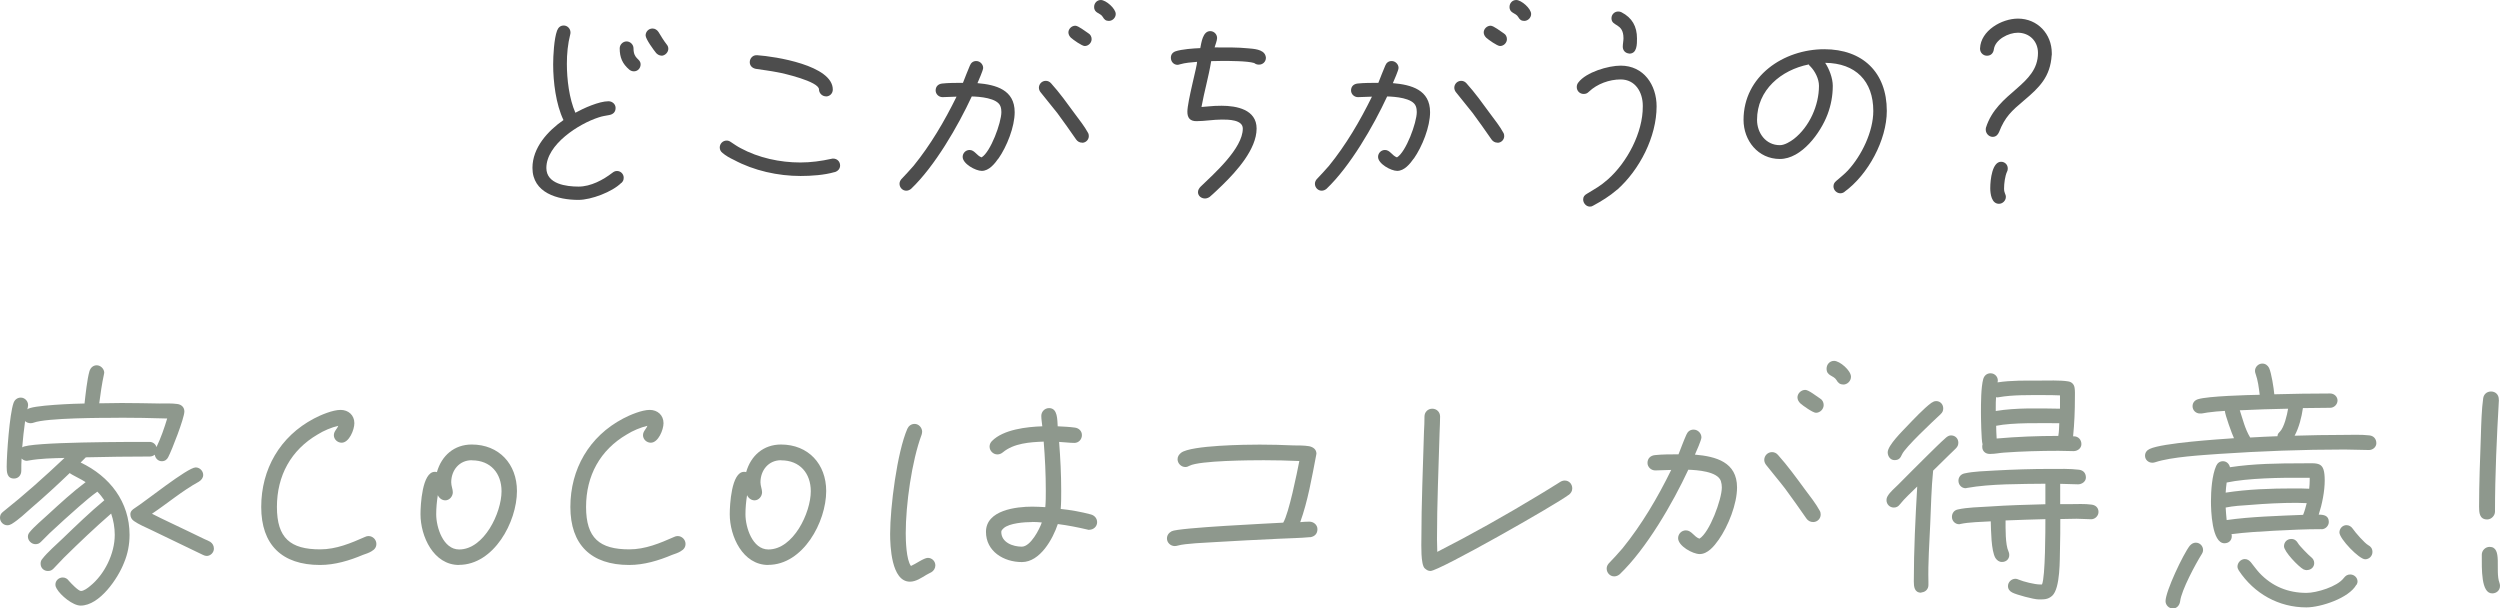 <?xml version="1.0" encoding="UTF-8"?>
<svg id="_レイヤー_2" data-name="レイヤー_2" xmlns="http://www.w3.org/2000/svg" viewBox="0 0 249.88 60.82">
  <defs>
    <style>
      .cls-1 {
        fill: #4d4d4d;
      }

      .cls-2 {
        fill: #8e988d;
      }
    </style>
  </defs>
  <g id="_レイヤー_1-2" data-name="レイヤー_1">
    <g>
      <path class="cls-1" d="M62.1,18.28c-.9.9-3.01,1.7-4.28,1.7-2.07,0-4.6-.69-4.6-3.2,0-2.02,1.54-3.7,3.1-4.78-.76-1.59-1.03-3.82-1.03-5.56,0-.87.09-2.58.39-3.38.12-.3.32-.51.67-.51.37,0,.67.32.67.69,0,.07,0,.11-.02.18-.25.99-.34,1.95-.34,2.97,0,1.52.23,3.47.85,4.88.83-.46,2.37-1.15,3.31-1.15.37,0,.71.28.71.67,0,.41-.25.64-.64.71-.37.07-.69.11-1.04.23-2,.64-5.24,2.71-5.24,5.06,0,1.61,2,1.86,3.22,1.86s2.46-.67,3.38-1.38c.14-.11.28-.18.46-.18.37,0,.67.3.67.67,0,.23-.07.37-.23.53ZM63.37,7.13c-.16,0-.32-.05-.46-.16-.71-.6-.97-1.24-.97-2.14,0-.37.32-.69.69-.69s.69.32.69.69c0,1.13.71.99.71,1.61,0,.37-.28.69-.67.69ZM66.12,5.56c-.21,0-.39-.11-.53-.25-.23-.28-1.06-1.4-1.06-1.77s.3-.69.69-.69c.25,0,.46.14.6.35.25.41.51.85.8,1.22.12.14.18.28.18.46,0,.34-.32.69-.69.69Z"/>
      <path class="cls-1" d="M83.42,17.2c-1.01.3-2.35.39-3.4.39-2.25,0-4.67-.53-6.67-1.61-.39-.18-.8-.41-1.13-.69-.18-.14-.28-.32-.28-.55,0-.37.3-.69.69-.69.16,0,.28.05.41.14.32.21.64.44.99.62,1.79.97,3.93,1.43,5.96,1.43,1.06,0,2.09-.14,3.13-.37.05-.02.12-.02.16-.02.39,0,.69.3.69.69,0,.34-.23.57-.55.67ZM82.55,9.63c-.37,0-.69-.32-.69-.69,0-.8-3.61-1.63-4.16-1.72-.71-.14-1.45-.23-2.16-.34-.34-.07-.6-.3-.6-.67s.3-.71.69-.69h.07c1.77.12,7.54,1.01,7.54,3.43,0,.39-.3.69-.69.69Z"/>
      <path class="cls-1" d="M99.79,15.84c-.37.53-.94,1.24-1.66,1.24-.62,0-1.91-.71-1.91-1.4,0-.37.3-.69.69-.69.51,0,.71.57,1.2.74.9-.53,1.98-3.47,1.98-4.53,0-.18-.02-.39-.09-.57-.3-.85-2.12-.97-2.87-.99-1.38,2.97-3.7,6.99-6.07,9.24-.14.11-.3.18-.48.18-.37,0-.67-.32-.67-.69,0-.18.07-.32.18-.46.41-.44.83-.87,1.22-1.33,1.7-2.09,3.1-4.48,4.3-6.92-.46,0-.94.05-1.4.05-.37,0-.69-.3-.69-.67,0-.39.25-.64.64-.69.64-.07,1.42-.07,2.09-.07.23-.57.44-1.15.69-1.72.11-.28.32-.46.64-.46.37,0,.69.32.69.69,0,.23-.46,1.26-.57,1.52,1.86.16,3.72.67,3.72,2.9,0,1.47-.78,3.43-1.63,4.65ZM108.16,14.26c-.25,0-.46-.12-.6-.32-.62-.9-1.24-1.77-1.88-2.64-.55-.71-1.13-1.38-1.68-2.09-.09-.11-.16-.28-.16-.44,0-.37.3-.69.69-.69.21,0,.39.09.53.25.85.94,1.61,2,2.37,3.04.41.55.99,1.29,1.31,1.89.07.11.09.23.09.34,0,.37-.3.67-.67.67ZM108.42,4.6c-.28,0-1.17-.64-1.38-.83-.14-.14-.25-.32-.25-.53,0-.35.32-.67.69-.67.3,0,1.01.57,1.31.76.21.12.32.35.32.58,0,.37-.32.69-.69.69ZM110.83,2.09c-.3,0-.46-.14-.6-.39-.25-.44-.87-.35-.87-1.01,0-.37.28-.69.67-.69.51,0,1.49.85,1.49,1.4,0,.37-.32.69-.69.69Z"/>
      <path class="cls-1" d="M125.82,6.46c-.16,0-.32-.05-.46-.16-.67-.21-2.46-.21-3.2-.21-.37,0-.74.02-1.1.02-.25,1.54-.69,3.04-.97,4.58h.05c.18,0,.39-.05.58-.05.46-.05.92-.07,1.38-.07,1.49,0,3.5.37,3.5,2.28,0,2.07-2.02,4.28-3.4,5.63-.41.39-.85.83-1.29,1.2-.12.09-.32.16-.46.16-.37,0-.71-.25-.71-.64,0-.21.12-.39.25-.53,1.36-1.31,4.23-3.84,4.23-5.82,0-.9-1.47-.9-2.09-.9-.85,0-1.72.16-2.55.16-.64,0-.9-.34-.9-.94,0-1.03,1.01-4.71.97-4.99-.58.05-1.17.09-1.72.25-.07.02-.14.05-.23.05-.39,0-.67-.32-.67-.71,0-.3.16-.53.46-.64.6-.21,1.84-.3,2.48-.32.11-.55.25-1.7.99-1.7.39,0,.69.32.69.69,0,.25-.18.69-.25.94,1.13,0,2.25-.02,3.36.09.53.05,1.5.09,1.72.71.02.07.05.16.05.23,0,.39-.3.69-.69.69Z"/>
      <path class="cls-1" d="M141.31,15.84c-.37.53-.94,1.24-1.66,1.24-.62,0-1.91-.71-1.91-1.4,0-.37.3-.69.69-.69.51,0,.71.57,1.2.74.9-.53,1.98-3.47,1.98-4.53,0-.18-.02-.39-.09-.57-.3-.85-2.12-.97-2.87-.99-1.38,2.97-3.7,6.99-6.07,9.24-.14.11-.3.18-.48.18-.37,0-.67-.32-.67-.69,0-.18.07-.32.18-.46.41-.44.83-.87,1.22-1.33,1.7-2.09,3.1-4.48,4.3-6.92-.46,0-.94.05-1.4.05-.37,0-.69-.3-.69-.67,0-.39.25-.64.64-.69.64-.07,1.42-.07,2.09-.07.23-.57.44-1.15.69-1.72.11-.28.32-.46.64-.46.37,0,.69.32.69.69,0,.23-.46,1.26-.57,1.52,1.86.16,3.72.67,3.72,2.9,0,1.47-.78,3.43-1.63,4.65ZM149.68,14.26c-.25,0-.46-.12-.6-.32-.62-.9-1.24-1.77-1.88-2.64-.55-.71-1.13-1.38-1.68-2.09-.09-.11-.16-.28-.16-.44,0-.37.3-.69.69-.69.21,0,.39.09.53.25.85.94,1.61,2,2.37,3.04.41.55.99,1.29,1.31,1.89.07.11.09.23.09.34,0,.37-.3.67-.67.67ZM149.93,4.6c-.28,0-1.17-.64-1.38-.83-.14-.14-.25-.32-.25-.53,0-.35.32-.67.69-.67.3,0,1.01.57,1.31.76.21.12.32.35.32.58,0,.37-.32.69-.69.69ZM152.35,2.09c-.3,0-.46-.14-.6-.39-.25-.44-.87-.35-.87-1.01,0-.37.28-.69.67-.69.51,0,1.49.85,1.49,1.4,0,.37-.32.69-.69.69Z"/>
      <path class="cls-1" d="M161.62,18.97c-.74.64-1.54,1.13-2.39,1.59-.12.07-.18.09-.32.09-.37,0-.67-.35-.67-.71,0-.28.14-.44.37-.57.83-.51,1.33-.76,2.09-1.43,1.93-1.7,3.52-4.69,3.5-7.31v-.07c0-1.33-.74-2.62-2.21-2.62-1.13,0-2.35.44-3.17,1.22-.16.16-.3.23-.53.23-.39,0-.69-.3-.69-.69,0-.18.05-.32.16-.46.78-1.03,2.99-1.68,4.23-1.68,2.3,0,3.59,1.93,3.59,4.07,0,3.04-1.7,6.35-3.96,8.35ZM162.86,5.36s-.07-.02-.09-.02c-.34-.05-.57-.32-.57-.67,0-.28.07-.58.07-.85,0-1.56-1.2-1.13-1.2-2,0-.37.3-.67.67-.67.11,0,.23.02.32.07,1.08.55,1.56,1.43,1.56,2.62,0,.55.02,1.52-.76,1.52Z"/>
      <path class="cls-1" d="M184.36,19.18c-.12.09-.28.14-.41.14-.37,0-.69-.32-.69-.69,0-.23.09-.39.28-.55.39-.34.78-.64,1.15-1.03,1.38-1.49,2.55-3.89,2.55-5.96,0-2.99-1.77-4.78-4.81-4.81.41.62.76,1.54.76,2.3,0,.99-.18,1.95-.53,2.87-.69,1.82-2.58,4.44-4.76,4.44s-3.63-1.84-3.63-3.91c0-4.37,4-7.06,8.07-7.06,3.84,0,6.25,2.32,6.25,6.16,0,2.92-1.88,6.39-4.23,8.09ZM180.93,6.62c-.07-.07-.11-.09-.14-.18-2.76.55-5.17,2.55-5.17,5.54,0,1.31.87,2.53,2.28,2.53.48,0,1.04-.35,1.4-.62,1.56-1.22,2.51-3.36,2.51-5.31,0-.69-.39-1.47-.87-1.95Z"/>
      <path class="cls-1" d="M205.07,5.52c-.14,2.16-1.22,3.22-2.78,4.53-1.22,1.03-1.89,1.63-2.48,3.15-.12.28-.32.48-.64.48-.37,0-.69-.34-.69-.71,0-.07,0-.14.02-.21,1.13-3.59,5.2-4.21,5.2-7.47,0-1.17-.85-2.02-2.02-2.02-.92,0-2.25.67-2.39,1.66-.05.37-.28.64-.69.64-.39,0-.69-.32-.69-.69v-.05c.07-1.77,2.16-2.97,3.79-2.97,1.96,0,3.38,1.54,3.38,3.45v.21ZM200.61,17.15c-.21.46-.3,1.2-.3,1.7,0,.46.18.55.18.83,0,.37-.32.69-.69.69-.74,0-.87-.99-.87-1.56,0-.9.21-2.64,1.08-2.64.37,0,.67.28.67.67,0,.12-.02.23-.07.32Z"/>
      <path class="cls-2" d="M16.82,45.68c-.13.26-.34.42-.65.42-.36,0-.65-.29-.7-.65-.13.1-.31.18-.49.18-2.13,0-4.26.03-6.4.08l-.52.52c2.91,1.38,4.89,3.93,4.89,7.23,0,.96-.18,1.9-.55,2.78-.6,1.56-2.44,4.29-4.34,4.29-.78,0-2-1.01-2.39-1.69-.08-.16-.13-.23-.13-.42,0-.39.34-.7.73-.7.26,0,.47.13.62.34.18.21.94,1.01,1.2,1.01.29,0,.7-.31.91-.49,1.46-1.17,2.47-3.25,2.47-5.12,0-.73-.13-1.46-.36-2.13-1.61,1.4-3.2,2.91-4.73,4.42l-1.04,1.09c-.16.16-.31.23-.55.23-.42,0-.73-.31-.73-.73,0-.21.05-.34.18-.49.47-.62,1.46-1.48,2.03-2.03,1.35-1.3,2.73-2.63,4.16-3.82-.21-.31-.44-.6-.7-.86-.62.44-1.22.96-1.82,1.48-.99.86-1.98,1.77-2.96,2.68l-.86.86c-.16.16-.31.23-.55.23-.39,0-.75-.36-.75-.75,0-.21.08-.34.21-.49.39-.49,1.35-1.3,1.82-1.74,1.22-1.12,2.44-2.24,3.74-3.22-.36-.26-1.4-.73-1.59-.91-1.25,1.2-2.52,2.37-3.82,3.48-.62.55-1.27,1.17-1.98,1.61-.13.08-.29.13-.44.13-.39,0-.73-.34-.73-.75,0-.26.1-.44.31-.6,2.13-1.69,4.16-3.51,6.14-5.38-1.2.03-2.42.05-3.59.26-.05,0-.13.03-.18.03-.21,0-.39-.1-.52-.23-.03.42-.03.81-.03,1.22,0,.44-.29.78-.73.78-.7,0-.73-.65-.73-1.17,0-1.25.29-5.28.68-6.37.1-.31.36-.55.73-.55.39,0,.73.34.73.75,0,.13-.05.31-.08.44.26-.44,5.1-.6,5.72-.6.1-.88.26-2.42.49-3.22.1-.34.36-.6.73-.6.39,0,.75.36.75.75,0,.05-.03.1-.03.16-.21.96-.34,1.92-.47,2.89.75,0,1.48-.03,2.24-.03,1.25,0,2.52.03,3.8.05.55,0,1.22-.03,1.77.05.39.05.7.31.7.75,0,.65-1.25,3.87-1.61,4.55ZM11.88,41.76c-1.59,0-7.23,0-8.53.49-.1.03-.18.05-.29.05-.21,0-.42-.08-.55-.21-.13.88-.21,1.74-.29,2.63.57-.57,11.15-.55,12.74-.55.31,0,.6.21.68.52.44-.91.78-1.9,1.07-2.86-1.61-.05-3.22-.08-4.84-.08ZM20.64,55.56c-.13,0-.26-.05-.36-.1l-2.16-1.04-3.07-1.48c-.55-.26-1.17-.52-1.66-.86-.23-.16-.36-.39-.36-.68s.21-.47.42-.6c1.04-.65,5.3-4.08,6.11-4.08.39,0,.75.34.75.75,0,.29-.18.52-.44.68-1.66.91-3.12,2.16-4.68,3.2,1.17.6,2.37,1.14,3.56,1.72l1.72.83c.18.08.39.16.55.26.23.16.36.39.36.68,0,.39-.34.73-.73.73Z"/>
      <path class="cls-2" d="M37.14,55.1c-.26.16-.57.26-.86.36-1.35.57-2.81,1.01-4.29,1.01-3.82,0-5.88-2.03-5.88-5.8s1.87-7.05,5.28-8.84c.68-.36,1.87-.86,2.65-.86s1.38.52,1.38,1.33c0,.65-.52,1.95-1.27,1.95-.42,0-.78-.34-.78-.75,0-.39.31-.6.44-.94-.68.16-1.46.49-2.05.86-2.68,1.56-4.08,4.13-4.08,7.25s1.35,4.24,4.32,4.24c1.61,0,3.07-.62,4.5-1.25.1-.05.21-.08.34-.08.42,0,.78.36.78.78,0,.34-.18.57-.47.73Z"/>
      <path class="cls-2" d="M45.88,56.47c-2.55,0-3.85-2.86-3.85-5.07,0-.91.16-4.24,1.43-4.24.08,0,.13,0,.21.03.47-1.66,1.74-2.76,3.48-2.76,2.73,0,4.52,1.95,4.52,4.65,0,3.09-2.31,7.38-5.8,7.38ZM47.15,46c-1.25,0-2.05,1.01-2.05,2.21,0,.36.16.68.16.99,0,.42-.34.81-.75.81-.34,0-.62-.23-.75-.52-.1.65-.16,1.27-.16,1.92,0,1.3.7,3.51,2.29,3.51,2.5,0,4.24-3.67,4.24-5.82,0-1.79-1.09-3.09-2.96-3.09Z"/>
      <path class="cls-2" d="M68.04,55.1c-.26.16-.57.26-.86.36-1.35.57-2.81,1.01-4.29,1.01-3.82,0-5.88-2.03-5.88-5.8s1.87-7.05,5.28-8.84c.68-.36,1.87-.86,2.65-.86s1.38.52,1.38,1.33c0,.65-.52,1.95-1.27,1.95-.42,0-.78-.34-.78-.75,0-.39.31-.6.44-.94-.68.16-1.46.49-2.05.86-2.68,1.56-4.08,4.13-4.08,7.25s1.35,4.24,4.32,4.24c1.61,0,3.07-.62,4.5-1.25.1-.05.21-.08.34-.08.42,0,.78.36.78.78,0,.34-.18.57-.47.73Z"/>
      <path class="cls-2" d="M76.79,56.47c-2.55,0-3.85-2.86-3.85-5.07,0-.91.16-4.24,1.43-4.24.08,0,.13,0,.21.03.47-1.66,1.74-2.76,3.48-2.76,2.73,0,4.52,1.95,4.52,4.65,0,3.09-2.31,7.38-5.8,7.38ZM78.06,46c-1.25,0-2.05,1.01-2.05,2.21,0,.36.16.68.16.99,0,.42-.34.81-.75.81-.34,0-.62-.23-.75-.52-.1.65-.16,1.27-.16,1.92,0,1.3.7,3.51,2.29,3.51,2.5,0,4.24-3.67,4.24-5.82,0-1.79-1.09-3.09-2.96-3.09Z"/>
      <path class="cls-2" d="M93.08,57.2c-.16.1-.34.16-.49.26-.49.29-1.04.68-1.64.68-1.87,0-1.98-3.61-1.98-4.78,0-2.68.7-8.16,1.72-10.5.13-.29.39-.49.73-.49.42,0,.75.39.75.78,0,.1-.03.21-.05.29-.99,2.65-1.59,6.99-1.59,9.85,0,.75.05,2.65.52,3.28.44-.18,1.3-.81,1.69-.81.42,0,.75.34.75.75,0,.29-.16.55-.42.7ZM108.87,52.96c-.05,0-.13,0-.18-.03-.99-.23-1.95-.42-2.96-.55-.49,1.48-1.77,3.8-3.59,3.8s-3.59-1.07-3.59-3.02c0-2.18,3.04-2.52,4.63-2.52.44,0,.86.03,1.3.05.05-.55.05-1.12.05-1.66,0-1.64-.08-3.28-.21-4.89-1.38.05-2.99.16-4.08,1.07-.16.13-.34.21-.55.21-.42,0-.78-.36-.78-.78,0-.21.08-.39.23-.55,1.14-1.17,3.51-1.43,5.04-1.48-.03-.34-.1-.7-.1-1.04,0-.42.34-.78.78-.78.88,0,.81,1.2.86,1.82.57.03,1.14.05,1.72.13.39.05.7.34.7.75,0,.44-.34.78-.75.78-.49,0-1.04-.08-1.53-.1.13,1.64.21,3.28.21,4.91,0,.6,0,1.2-.05,1.79.99.1,2.05.29,3.02.55.36.1.62.39.62.78,0,.42-.36.75-.78.75ZM103.17,52.18c-.73,0-2.29.1-2.86.62-.1.1-.23.21-.23.36,0,1.07,1.17,1.48,2.05,1.48s1.77-1.74,2-2.42c-.31-.03-.65-.05-.96-.05Z"/>
      <path class="cls-2" d="M130.93,53.69c-1.01.1-2.08.1-3.12.16-2.16.1-4.32.21-6.47.34-.81.05-2.89.13-3.61.34-.13.03-.18.05-.31.05-.42,0-.78-.34-.78-.75,0-.34.18-.57.47-.73.65-.36,9.8-.78,11.15-.86.57-.94,1.38-4.99,1.61-6.16-1.17-.05-2.37-.08-3.56-.08-1.27,0-6.4.03-7.41.55-.16.08-.26.13-.42.13-.42,0-.78-.36-.78-.78,0-.29.16-.49.36-.65,1.01-.75,6.47-.81,7.85-.81,1.12,0,2.24.03,3.38.08.49,0,1.07,0,1.56.08.39.08.73.31.73.75,0,.05-.03.1-.03.16-.42,2.18-.83,4.58-1.59,6.68.31-.03.6-.05.91-.05.42,0,.81.31.81.75,0,.47-.29.75-.75.81Z"/>
      <path class="cls-2" d="M156.81,49.45c-1.33,1.01-12.97,7.62-13.83,7.62-.23,0-.39-.1-.57-.26-.42-.36-.34-2.44-.34-2.91,0-3.59.16-7.18.26-10.74.03-.52.05-1.01.05-1.53,0-.44.34-.78.78-.78s.78.34.78.78c0,.52-.03,1.07-.05,1.59-.1,3.56-.26,7.12-.26,10.69,0,.42.03.83.03,1.25,3.41-1.74,6.79-3.64,10.06-5.62.75-.44,1.48-.91,2.24-1.38.13-.08.29-.13.44-.13.44,0,.75.36.75.78,0,.29-.13.47-.34.65Z"/>
      <path class="cls-2" d="M171.76,53.98c-.42.6-1.07,1.4-1.87,1.4-.7,0-2.16-.81-2.16-1.59,0-.42.34-.78.78-.78.57,0,.81.65,1.35.83,1.01-.6,2.24-3.93,2.24-5.12,0-.21-.03-.44-.1-.65-.34-.96-2.39-1.09-3.25-1.12-1.56,3.35-4.19,7.9-6.86,10.45-.16.13-.34.21-.55.21-.42,0-.75-.36-.75-.78,0-.21.08-.36.21-.52.47-.49.94-.99,1.38-1.51,1.92-2.37,3.51-5.07,4.86-7.83-.52,0-1.07.05-1.59.05-.42,0-.78-.34-.78-.75,0-.44.29-.73.73-.78.73-.08,1.61-.08,2.37-.08.26-.65.49-1.3.78-1.95.13-.31.36-.52.73-.52.42,0,.78.36.78.78,0,.26-.52,1.43-.65,1.72,2.11.18,4.21.75,4.21,3.28,0,1.66-.88,3.87-1.85,5.25ZM181.23,52.18c-.29,0-.52-.13-.68-.36-.7-1.01-1.4-2-2.13-2.99-.62-.81-1.27-1.56-1.9-2.37-.1-.13-.18-.31-.18-.49,0-.42.34-.78.78-.78.23,0,.44.1.6.29.96,1.07,1.82,2.26,2.68,3.43.47.62,1.12,1.46,1.48,2.13.08.13.1.26.1.39,0,.42-.34.75-.75.75ZM181.51,41.26c-.31,0-1.33-.73-1.56-.94-.16-.16-.29-.36-.29-.6,0-.39.36-.75.78-.75.34,0,1.14.65,1.48.86.23.13.36.39.36.65,0,.42-.36.78-.78.78ZM184.24,38.43c-.34,0-.52-.16-.68-.44-.29-.49-.99-.39-.99-1.14,0-.42.31-.78.75-.78.57,0,1.69.96,1.69,1.59,0,.42-.36.78-.78.78Z"/>
      <path class="cls-2" d="M195.51,44.8c-.21.23-.47.44-.7.68l-1.59,1.56c-.18,1.77-.21,3.56-.29,5.33-.08,1.92-.23,3.85-.18,5.77v.34c0,.39-.29.7-.68.73-.03,0-.03.03-.05.03-.68,0-.73-.62-.73-1.12,0-3.17.16-6.34.34-9.49-.57.57-1.22,1.14-1.74,1.79-.16.21-.34.31-.6.31-.42,0-.73-.34-.73-.73,0-.18.05-.31.13-.44.23-.39.7-.78,1.04-1.12.94-.96,1.92-1.92,2.89-2.89.62-.6,1.25-1.25,1.9-1.82.16-.13.31-.21.49-.21.42,0,.73.31.73.73,0,.23-.08.39-.23.55ZM193.98,41.39c-.7.65-3.59,3.35-3.87,4.03-.16.36-.31.57-.75.57-.42,0-.68-.39-.68-.78,0-.7,1.51-2.16,1.92-2.6.62-.65,1.72-1.82,2.44-2.34.16-.1.29-.18.49-.18.39,0,.7.31.7.73,0,.23-.08.42-.26.57ZM209.03,51.9c-.47,0-.96-.05-1.46-.05-.55,0-1.09.03-1.64.03,0,.99,0,1.98-.03,2.96-.03.99.05,3.95-.78,4.71-.44.39-.83.36-1.38.36-.47,0-2.21-.47-2.6-.68-.26-.13-.44-.34-.44-.65,0-.39.34-.73.75-.73.1,0,.21.03.31.08.49.21,1.61.49,2.16.49h.18c.34-.73.34-5.59.34-6.53-1.33.03-2.65.08-3.98.13,0,.78-.03,2.42.29,3.09.05.13.08.21.08.36,0,.42-.31.7-.73.7-.29,0-.49-.16-.65-.39-.44-.73-.44-2.81-.47-3.67-.86.05-2.21.08-3.02.26-.05,0-.08.03-.13.03-.42,0-.73-.34-.73-.73s.23-.68.6-.75c.94-.21,2.16-.23,3.12-.29,1.87-.13,3.74-.18,5.62-.23v-2.05c-2.39.03-5.51,0-7.83.42-.03,0-.1.03-.13.03-.42,0-.73-.34-.73-.75,0-.36.23-.65.6-.73.94-.21,2.08-.23,3.04-.29,1.85-.1,3.69-.16,5.54-.16.94,0,1.95-.03,2.86.08.44.05.7.34.7.78,0,.42-.42.68-.78.68-.6,0-1.2-.05-1.79-.05v2.03h.99c.7,0,1.46-.05,2.16.05.39.05.68.31.68.73,0,.39-.34.73-.73.73ZM207.26,45.09c-.49,0-1.01-.03-1.51-.03-1.82,0-3.64.05-5.46.18-.44.03-.88.13-1.33.13h-.1c-.42,0-.73-.29-.73-.7,0-.1,0-.18.03-.26-.13-.39-.16-2.73-.16-3.2,0-.88,0-2.5.23-3.33.1-.34.36-.57.73-.57.47,0,.83.44.7.91,1.35-.21,2.81-.18,4.19-.18.75,0,2.11-.05,2.86.08.36.05.6.29.65.65.05.31.03.68.03.99,0,1.27-.05,2.57-.18,3.85h.08c.44,0,.75.34.75.78,0,.42-.39.7-.78.7ZM205.91,39.52c-.57-.03-1.14-.03-1.69-.03-1.35,0-3.09-.03-4.42.21-.1.03-.18.03-.29,0-.03.34-.03.68-.03,1.04v.34c2.05-.34,4.34-.26,6.42-.23v-1.33ZM199.52,42.56c0,.42.03.86.05,1.27,2.05-.18,4.11-.26,6.16-.26.08-.42.08-.86.1-1.27-1.77,0-4.65-.08-6.32.26Z"/>
      <path class="cls-2" d="M236.79,44.98c-.81,0-1.64-.05-2.44-.05-4.19,0-8.4.16-12.56.44-1.74.13-4.73.29-6.37.83-.1.03-.18.05-.29.05-.39,0-.73-.29-.73-.7,0-.31.18-.55.47-.68,1.27-.6,6.86-.96,8.42-1.07-.18-.36-.91-2.39-.91-2.73-.57.03-1.14.08-1.72.16l-.6.1h-.18c-.39,0-.73-.31-.73-.73,0-.34.21-.6.55-.7.99-.31,4.99-.42,6.16-.44-.08-.7-.18-1.46-.42-2.13-.03-.08-.05-.16-.05-.26,0-.39.34-.73.73-.73.31,0,.55.18.68.44.23.49.47,2.03.52,2.63,1.87-.05,3.72-.08,5.59-.08.39,0,.73.31.73.7s-.34.73-.73.73c-.91,0-1.82.03-2.73.03-.13.91-.39,1.95-.83,2.76,1.61-.05,3.22-.08,4.84-.08.78,0,1.87-.05,2.65.05.42.05.68.36.68.78,0,.39-.36.68-.73.68ZM220.07,55.38c-.62.99-2.03,3.61-2.16,4.71-.05.39-.31.73-.73.73-.39,0-.73-.34-.73-.73,0-.99,1.77-4.71,2.42-5.54.16-.18.36-.31.6-.31.42,0,.73.34.73.73,0,.16-.05.29-.13.42ZM232.03,52.89c-1.59,0-3.2.08-4.78.16-1.4.08-2.81.16-4.21.34.03.08.03.13.03.21,0,.42-.31.7-.73.7-1.27,0-1.35-3.33-1.35-4.19,0-1.04.1-2.6.52-3.54.13-.29.36-.47.68-.47.36,0,.62.26.7.6,2.37-.36,4.84-.39,7.23-.39,1.64,0,2.24-.23,2.24,1.72,0,1.07-.26,2.37-.6,3.41.49,0,1.01.08,1.01.73,0,.39-.34.73-.73.73ZM230.86,47.76h-.68c-2.16-.03-5.56.03-7.62.47-.05.34-.08.68-.1,1.01,2.21-.34,4.52-.42,6.76-.42.52,0,1.07,0,1.59.03.03-.29.05-.55.05-.83v-.26ZM229.56,50.26c-1.56,0-3.12.08-4.68.21-.81.05-1.64.1-2.42.26.03.42.05.83.1,1.25,2.39-.34,5.2-.42,7.64-.52.16-.39.26-.78.36-1.17-.34,0-.68-.03-1.01-.03ZM235.52,58.45c-.73,1.33-3.56,2.26-4.99,2.26-2.78,0-5.23-1.38-6.76-3.69-.08-.13-.13-.26-.13-.39,0-.39.34-.75.73-.75.26,0,.44.13.6.31.29.36.55.73.86,1.07,1.27,1.35,2.86,2,4.71,2,1.01,0,3.07-.62,3.72-1.48.18-.23.36-.36.65-.36.39,0,.73.31.73.7,0,.13-.05.23-.1.34ZM223.87,41c.31.94.52,1.87,1.04,2.73.91-.05,1.82-.1,2.73-.13,0-.21.1-.31.23-.44.44-.44.73-1.69.83-2.31-1.61.03-3.22.08-4.84.16ZM230.58,56.99c-.1,0-.23-.03-.34-.08-.49-.26-1.95-1.77-1.95-2.31,0-.42.31-.73.73-.73.31,0,.52.16.68.44.1.21,1.07,1.2,1.27,1.35.21.16.34.36.34.62,0,.42-.34.7-.73.7ZM236.4,55.9c-.6,0-2.57-2.05-2.57-2.68,0-.39.31-.73.7-.73.26,0,.47.13.62.34.26.39,1.2,1.46,1.56,1.66.26.13.42.36.42.68,0,.39-.31.73-.73.73Z"/>
      <path class="cls-2" d="M249.77,39.99c-.21,3.61-.39,7.51-.39,11.15,0,.39-.36.78-.78.78-.78,0-.81-.7-.81-1.27,0-2.39.1-4.76.18-7.15.03-1.07.08-2.68.23-3.69.05-.39.36-.68.78-.68.47,0,.78.34.78.78v.08ZM249.1,59.31c-1.12,0-1.04-2.44-1.04-3.87,0-.42.36-.78.78-.78,1.33,0,.52,2.37.99,3.61.03.08.05.18.05.29,0,.44-.34.75-.78.75Z"/>
    </g>
  </g>
</svg>